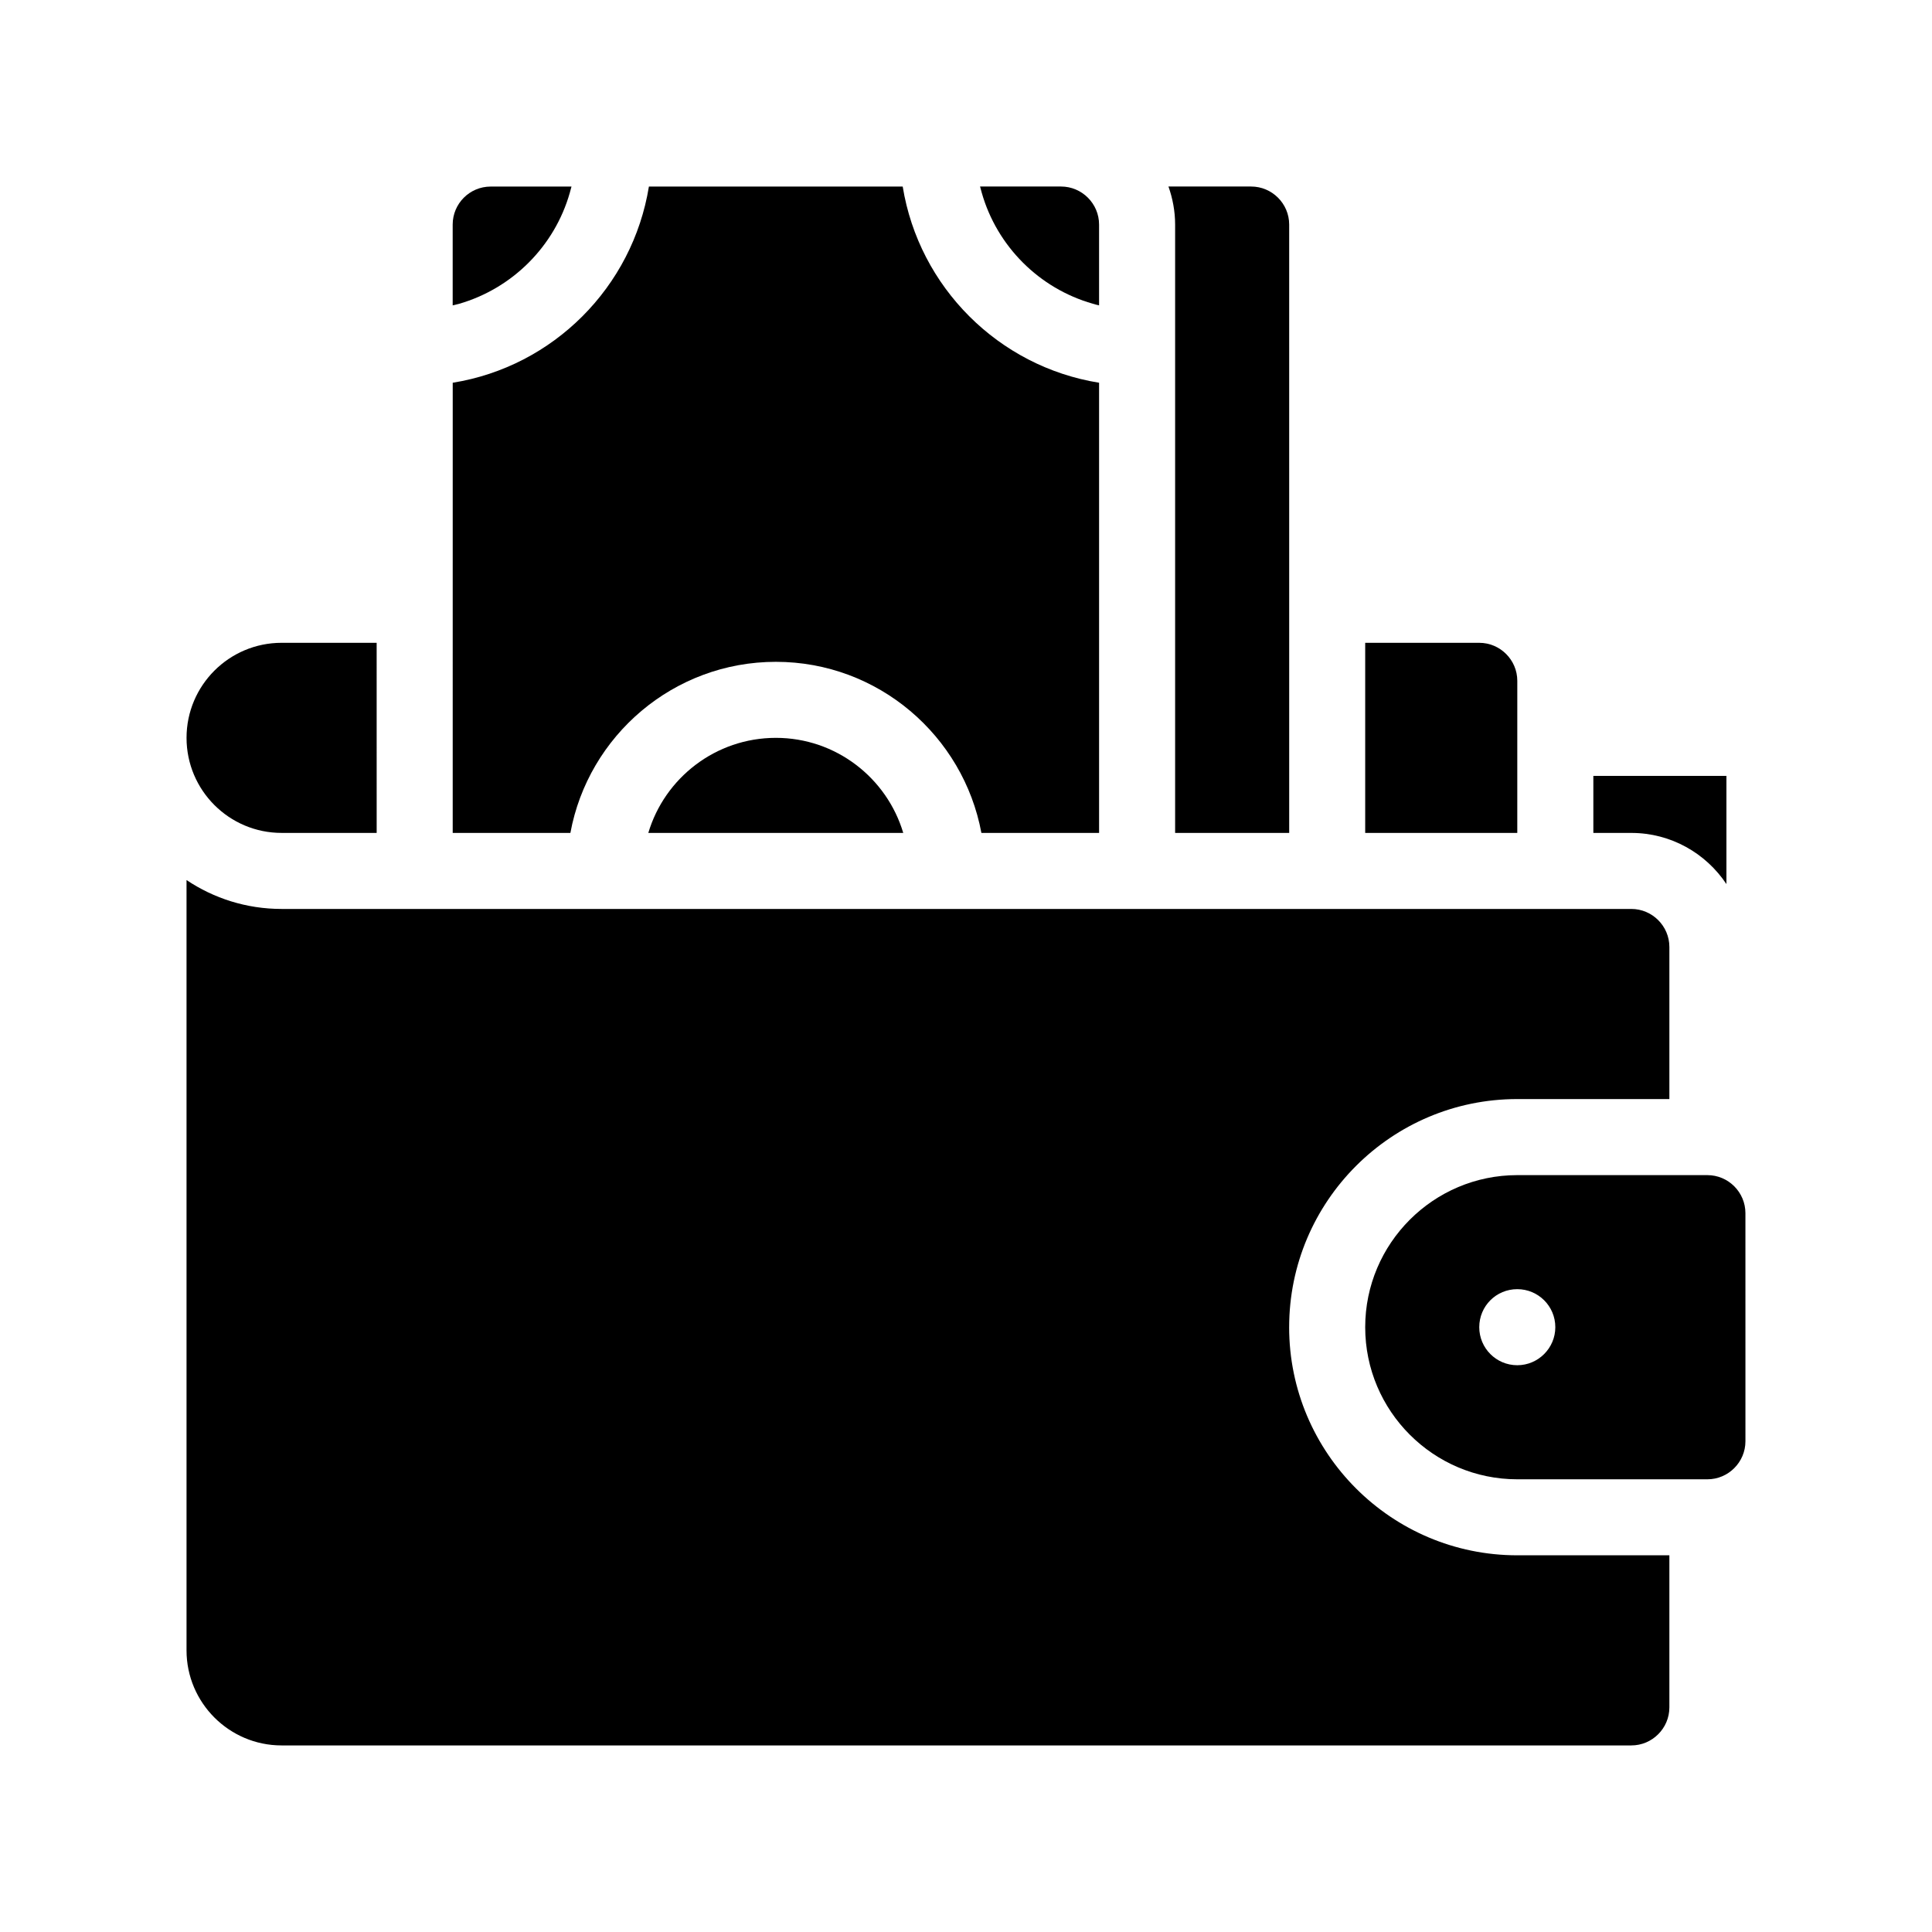 <?xml version="1.0" encoding="UTF-8"?>
<!-- Uploaded to: SVG Repo, www.svgrepo.com, Generator: SVG Repo Mixer Tools -->
<svg fill="#000000" width="800px" height="800px" version="1.1" viewBox="144 144 512 512" xmlns="http://www.w3.org/2000/svg">
 <g>
  <path d="m485.64 495.72c0-33.352 27.105-60.457 60.457-60.457h40.305v-40.305c0-5.543-4.535-10.078-10.078-10.078h-357.7c-9.32 0-17.984-2.82-25.191-7.656v204.14c0 13.855 11.285 25.191 25.191 25.191h357.7c5.543 0 10.078-4.535 10.078-10.078v-40.305h-40.305c-33.355 0-60.461-27.105-60.461-60.457z"/>
  <path d="m601.52 378.29v-28.668h-35.266v15.113h10.078c10.477 0 19.746 5.391 25.188 13.555z"/>
  <path d="m546.1 324.43c0-5.543-4.535-10.078-10.078-10.078h-30.23v50.383h40.305z"/>
  <path d="m218.63 364.73h25.191l-0.004-50.379h-25.191c-13.906 0-25.191 11.285-25.191 25.191 0.004 13.902 11.289 25.188 25.195 25.188z"/>
  <path d="m455.42 364.73h30.23l-0.004-161.22c0-5.543-4.535-10.078-10.078-10.078h-21.914c1.109 3.125 1.766 6.551 1.766 10.078z"/>
  <path d="m596.48 455.42h-50.383c-22.219 0-40.305 18.086-40.305 40.305s18.086 40.305 40.305 40.305h50.383c5.543 0 10.078-4.535 10.078-10.078l-0.004-60.457c0-5.539-4.531-10.074-10.074-10.074zm-50.383 50.379c-5.594 0-10.078-4.535-10.078-10.078 0-5.594 4.484-10.078 10.078-10.078 5.543 0 10.078 4.484 10.078 10.078 0 5.547-4.535 10.078-10.078 10.078z"/>
  <path d="m315.81 364.73h67.559c-4.332-14.559-17.836-25.191-33.754-25.191-15.969 0.004-29.473 10.633-33.805 25.191z"/>
  <path d="m349.62 319.39c27.105 0 49.676 19.598 54.461 45.344l31.188-0.004v-119.3c-26.652-4.281-47.711-25.34-52.043-51.992h-67.258c-4.332 26.652-25.34 47.711-51.992 51.992l-0.004 119.3h31.188c4.734-25.742 27.305-45.34 54.461-45.34z"/>
  <path d="m295 195.1c0.152-0.555 0.301-1.109 0.453-1.664l-21.41 0.004c-5.594 0-10.078 4.535-10.078 10.078v21.41c0.555-0.152 1.109-0.25 1.664-0.402 14.156-4.082 25.34-15.266 29.371-29.426z"/>
  <path d="m433.55 224.47c0.555 0.203 1.109 0.301 1.715 0.453v-21.414c0-5.543-4.535-10.078-10.078-10.078h-21.461c0.152 0.555 0.301 1.109 0.453 1.664 4.031 14.16 15.215 25.344 29.371 29.375z"/>
 </g>
</svg>